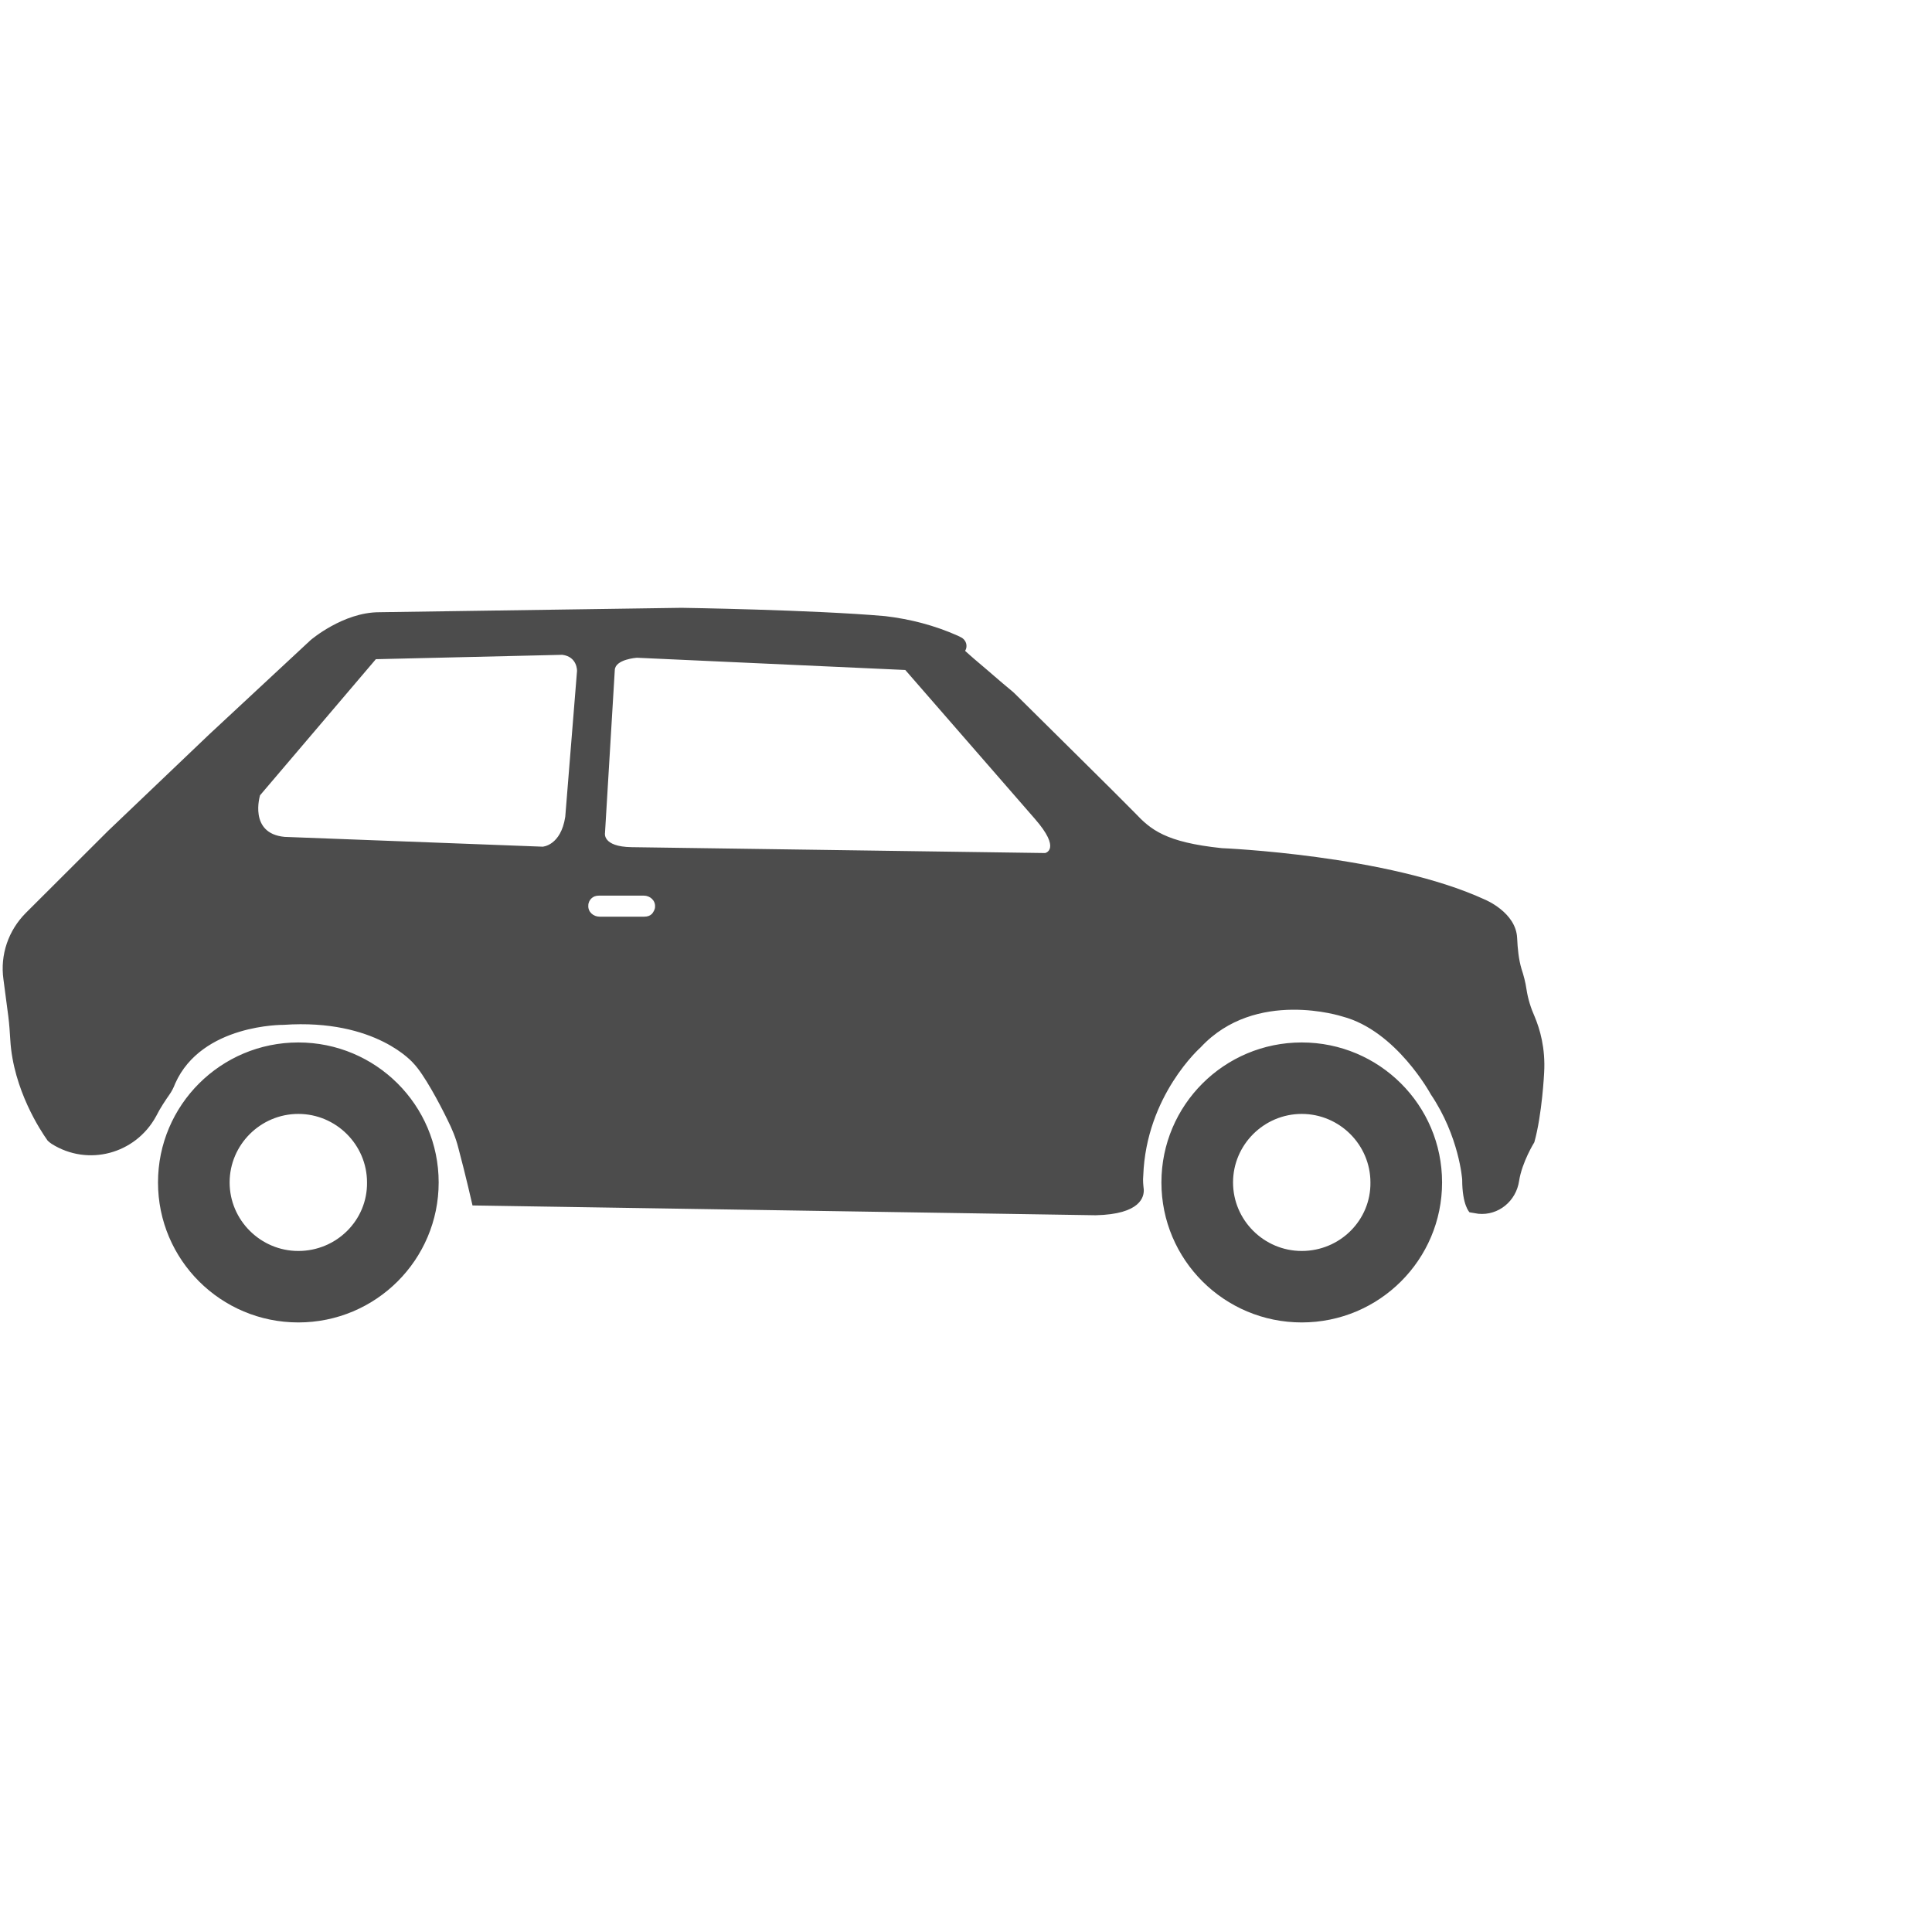 <svg xmlns="http://www.w3.org/2000/svg" xmlns:xlink="http://www.w3.org/1999/xlink" width="500" zoomAndPan="magnify" viewBox="0 0 375 375" height="500" preserveAspectRatio="xMidYMid meet" version="1.0"><defs><filter x="0%" y="0%" width="100%" height="100%" id="25a15072b2"><feColorMatrix values="0 0 0 0 1 0 0 0 0 1 0 0 0 0 1 0 0 0 1 0" color-interpolation-filters="sRGB"/></filter><mask id="9b7fd33ab3"><g filter="url(#25a15072b2)"><rect x="-37.5" width="450" fill="#000000" y="-37.5" height="450" fill-opacity="0.7"/></g></mask><clipPath id="afc10da371"><path d="M 0 0.953 L 300 0.953 L 300 139.703 L 0 139.703 Z M 0 0.953 " clip-rule="nonzero"/></clipPath><clipPath id="24b5783600"><rect x="0" width="300" y="0" height="141"/></clipPath></defs><g mask="url(#9b7fd33ab3)"><g transform="matrix(1, 0, 0, 1, 0, 117)"><g clip-path="url(#24b5783600)"><g clip-path="url(#afc10da371)"><path fill="#000000" d="M 297.906 80.398 C 297.145 78.691 296.57 76.887 296.285 74.984 C 296.094 73.656 295.715 72.23 295.332 71.09 C 294.762 69.191 294.57 67.098 294.477 65.105 C 294.285 60.07 288.191 57.598 288.191 57.598 C 269.43 48.953 237.145 47.625 237.145 47.625 C 226.191 46.484 223.332 44.012 220.285 40.781 C 217.523 37.934 201.238 21.875 197.617 18.266 C 197.145 17.793 196.668 17.316 196.191 16.938 C 194.094 15.227 192.094 13.422 190.383 11.996 C 188.57 10.477 187.332 9.336 187.332 9.336 C 187.906 8.387 187.523 7.152 186.477 6.676 C 186.285 6.582 186.094 6.484 185.906 6.391 C 181.43 4.395 176.668 3.16 171.809 2.59 C 157.715 1.355 132.285 0.977 132.285 0.977 L 73.617 1.832 C 66.57 1.832 60.285 7.246 60.285 7.246 L 40.57 25.582 L 20.953 44.297 L 5.047 60.164 C 1.617 63.586 0 68.336 0.668 73.086 L 1.617 80.305 C 1.809 81.824 1.906 83.344 2 84.867 C 2.57 94.555 8 102.633 9.145 104.246 C 9.238 104.438 9.43 104.531 9.617 104.723 C 9.715 104.816 9.906 104.91 10 105.008 C 17.047 109.473 26.285 107 30.285 99.688 C 31.145 97.977 32.191 96.457 32.855 95.508 C 33.332 94.84 33.715 94.082 34 93.32 C 39.145 81.73 55.047 81.922 55.047 81.922 C 73.047 80.684 80.285 89.426 80.285 89.426 C 82.285 91.516 85.238 97.027 86.855 100.352 C 87.715 102.062 88.477 103.867 88.953 105.766 C 90.383 111.086 91.715 116.977 91.715 116.977 L 212.668 118.879 C 221.43 118.688 222.094 115.266 222 113.844 C 221.906 112.988 221.809 112.133 221.906 111.184 C 222.477 95.602 233.047 86.289 233.047 86.289 C 243.715 74.793 260.57 80.305 260.57 80.305 C 271.047 83.059 277.715 95.41 277.715 95.41 C 283.238 103.582 283.809 111.941 283.809 111.941 C 283.809 116.977 285.238 118.309 285.238 118.309 C 285.809 118.402 286.383 118.496 286.953 118.594 C 290.855 118.973 294.285 116.121 294.855 112.227 C 295.43 108.523 297.809 104.723 297.809 104.723 C 299.332 99.305 299.715 91.23 299.715 91.23 C 300 86.387 298.855 82.68 297.906 80.398 Z M 112 13.23 L 109.715 41.543 C 108.855 47.148 105.332 47.34 105.332 47.34 L 55.238 45.438 C 48.191 44.773 50.477 37.363 50.477 37.363 L 72.953 10.949 L 109.145 10.098 C 112.094 10.477 112 13.23 112 13.23 Z M 126.57 60.355 C 126.191 60.734 125.715 60.926 125.047 60.926 L 116.383 60.926 C 115.145 60.926 114.094 59.973 114.191 58.738 C 114.191 58.168 114.477 57.695 114.762 57.41 C 115.145 57.027 115.617 56.84 116.285 56.84 L 124.953 56.84 C 126.191 56.84 127.238 57.789 127.145 59.023 C 127.145 59.5 126.855 59.973 126.57 60.355 Z M 202.855 48.574 L 122.57 47.434 C 116.855 47.34 117.43 44.68 117.43 44.68 L 119.332 13.043 C 119.43 10.949 123.617 10.668 123.617 10.668 L 175.715 13.043 L 200.855 41.922 C 206.094 47.91 202.855 48.574 202.855 48.574 Z M 57.906 85.34 C 42.855 85.34 30.668 97.5 30.668 112.512 C 30.668 127.523 42.855 139.684 57.906 139.684 C 72.953 139.684 85.145 127.523 85.145 112.512 C 85.145 97.5 72.953 85.34 57.906 85.34 Z M 57.906 125.812 C 50.57 125.812 44.57 119.828 44.57 112.512 C 44.57 105.195 50.57 99.211 57.906 99.211 C 65.238 99.211 71.238 105.195 71.238 112.512 C 71.332 119.828 65.332 125.812 57.906 125.812 Z M 252.668 85.34 C 237.617 85.34 225.43 97.5 225.43 112.512 C 225.43 127.523 237.617 139.684 252.668 139.684 C 267.715 139.684 279.906 127.523 279.906 112.512 C 279.906 97.5 267.715 85.34 252.668 85.34 Z M 252.668 125.812 C 245.332 125.812 239.332 119.828 239.332 112.512 C 239.332 105.195 245.332 99.211 252.668 99.211 C 260 99.211 266 105.195 266 112.512 C 266.094 119.828 260.094 125.812 252.668 125.812 Z M 252.668 125.812 " fill-opacity="1" fill-rule="nonzero"/></g></g></g></g></svg>